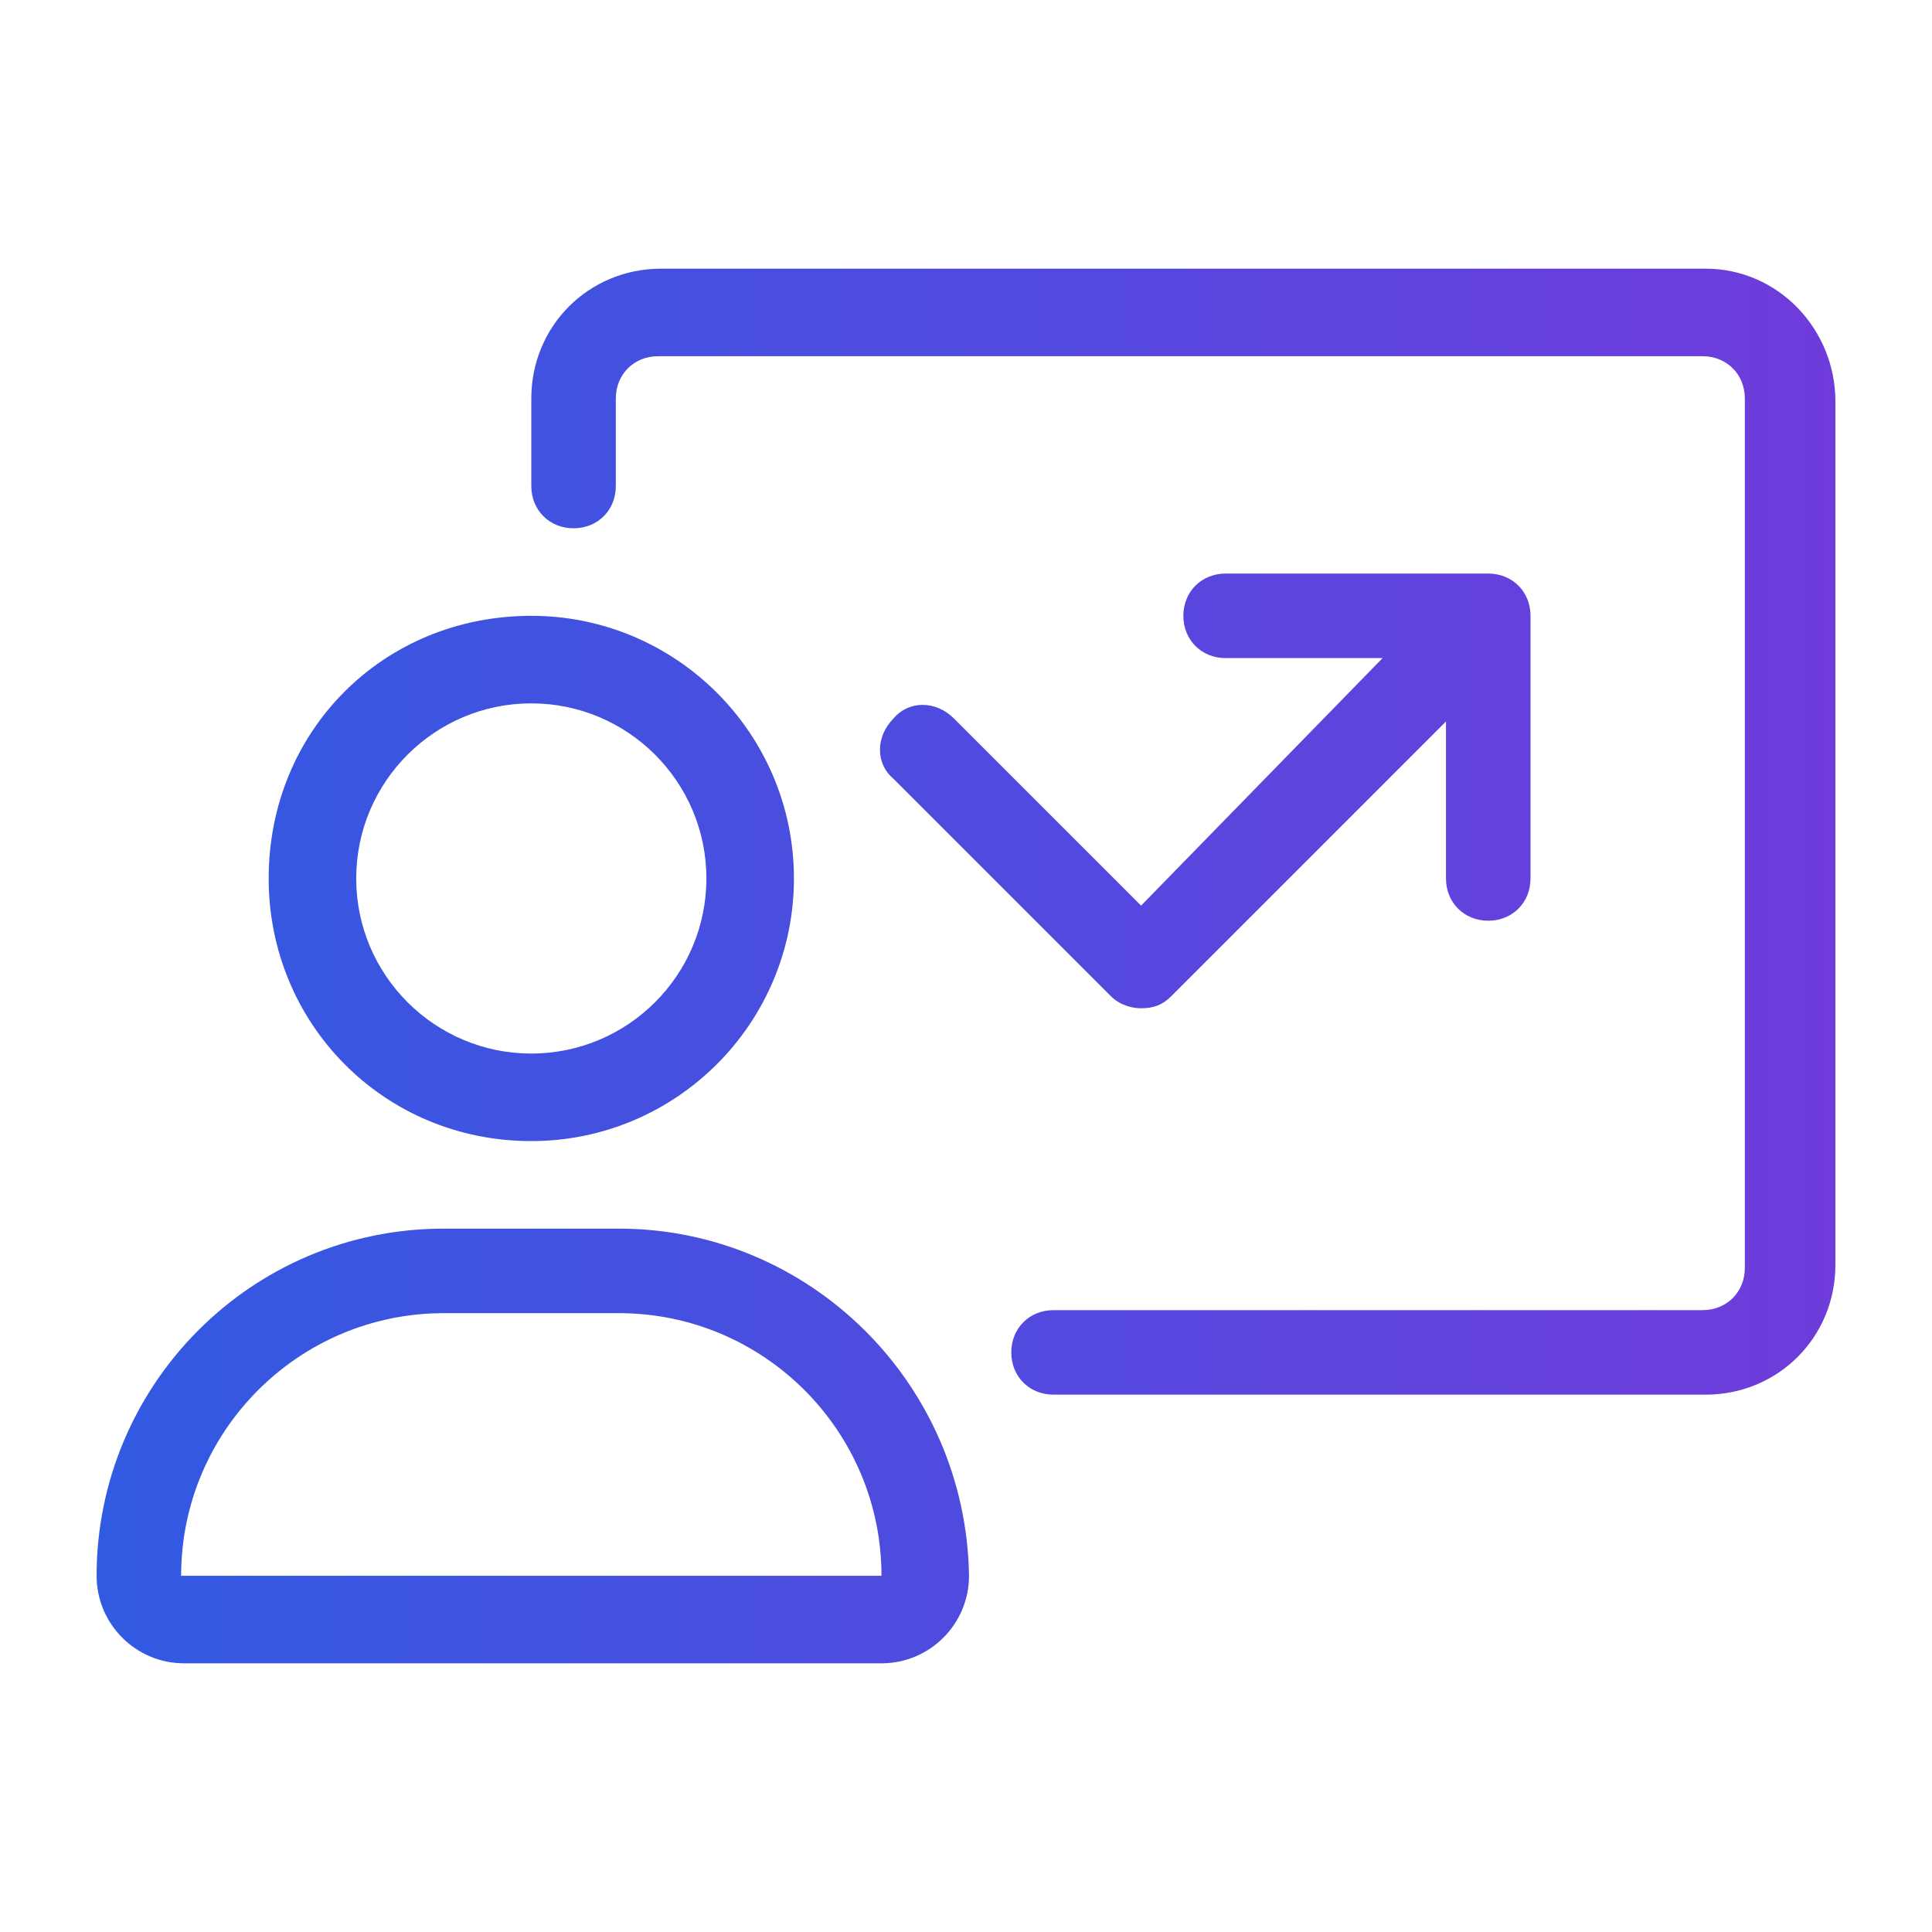 <svg xmlns="http://www.w3.org/2000/svg" viewBox="0 0 64 64" style="enable-background:new 0 0 64 64" xml:space="preserve"><linearGradient id="a" gradientUnits="userSpaceOnUse" x1="3.164" y1="32" x2="60.836" y2="32"><stop offset="0" style="stop-color:#315ae2"/><stop offset="1" style="stop-color:#6f3bdb"/></linearGradient><path d="M17.6 37.8c4.8 0 8.7-3.9 8.7-8.7s-3.9-8.7-8.7-8.7c-4.9 0-8.7 3.8-8.7 8.7 0 4.8 3.8 8.7 8.7 8.7zm0-14.5c3.2 0 5.8 2.6 5.8 5.8s-2.6 5.8-5.8 5.8-5.8-2.6-5.8-5.8 2.6-5.8 5.8-5.8zM56.5 8.9H21.9c-2.4 0-4.3 1.9-4.3 4.3v2.9c0 .8.6 1.4 1.4 1.4s1.4-.6 1.4-1.4v-2.9c0-.8.6-1.4 1.4-1.4h34.6c.8 0 1.4.6 1.4 1.4V42c0 .8-.6 1.4-1.4 1.4H34.9c-.8 0-1.4.6-1.4 1.4 0 .8.6 1.4 1.4 1.4h21.6c2.4 0 4.3-1.9 4.3-4.3V13.3c0-2.4-1.9-4.4-4.3-4.4zm-36 31.8h-5.8c-6.4 0-11.5 5.2-11.5 11.5 0 1.6 1.3 2.9 2.9 2.9h23.1c1.6 0 2.9-1.3 2.9-2.9-.1-6.4-5.3-11.5-11.6-11.5zM6 52.2c0-4.8 3.9-8.7 8.7-8.7h5.8c4.8 0 8.7 3.9 8.7 8.7H6zm25.6-28.4c-.6-.6-1.5-.6-2 0-.6.6-.6 1.5 0 2l7.2 7.2c.3.3.7.4 1 .4.4 0 .7-.1 1-.4l9.1-9.1v5.2c0 .8.6 1.4 1.4 1.4s1.4-.6 1.4-1.4v-8.7c0-.8-.6-1.4-1.4-1.4h-8.7c-.8 0-1.4.6-1.4 1.4s.6 1.4 1.4 1.4h5.2l-8 8.2-6.2-6.2z" style="fill:url(#a)"/></svg>